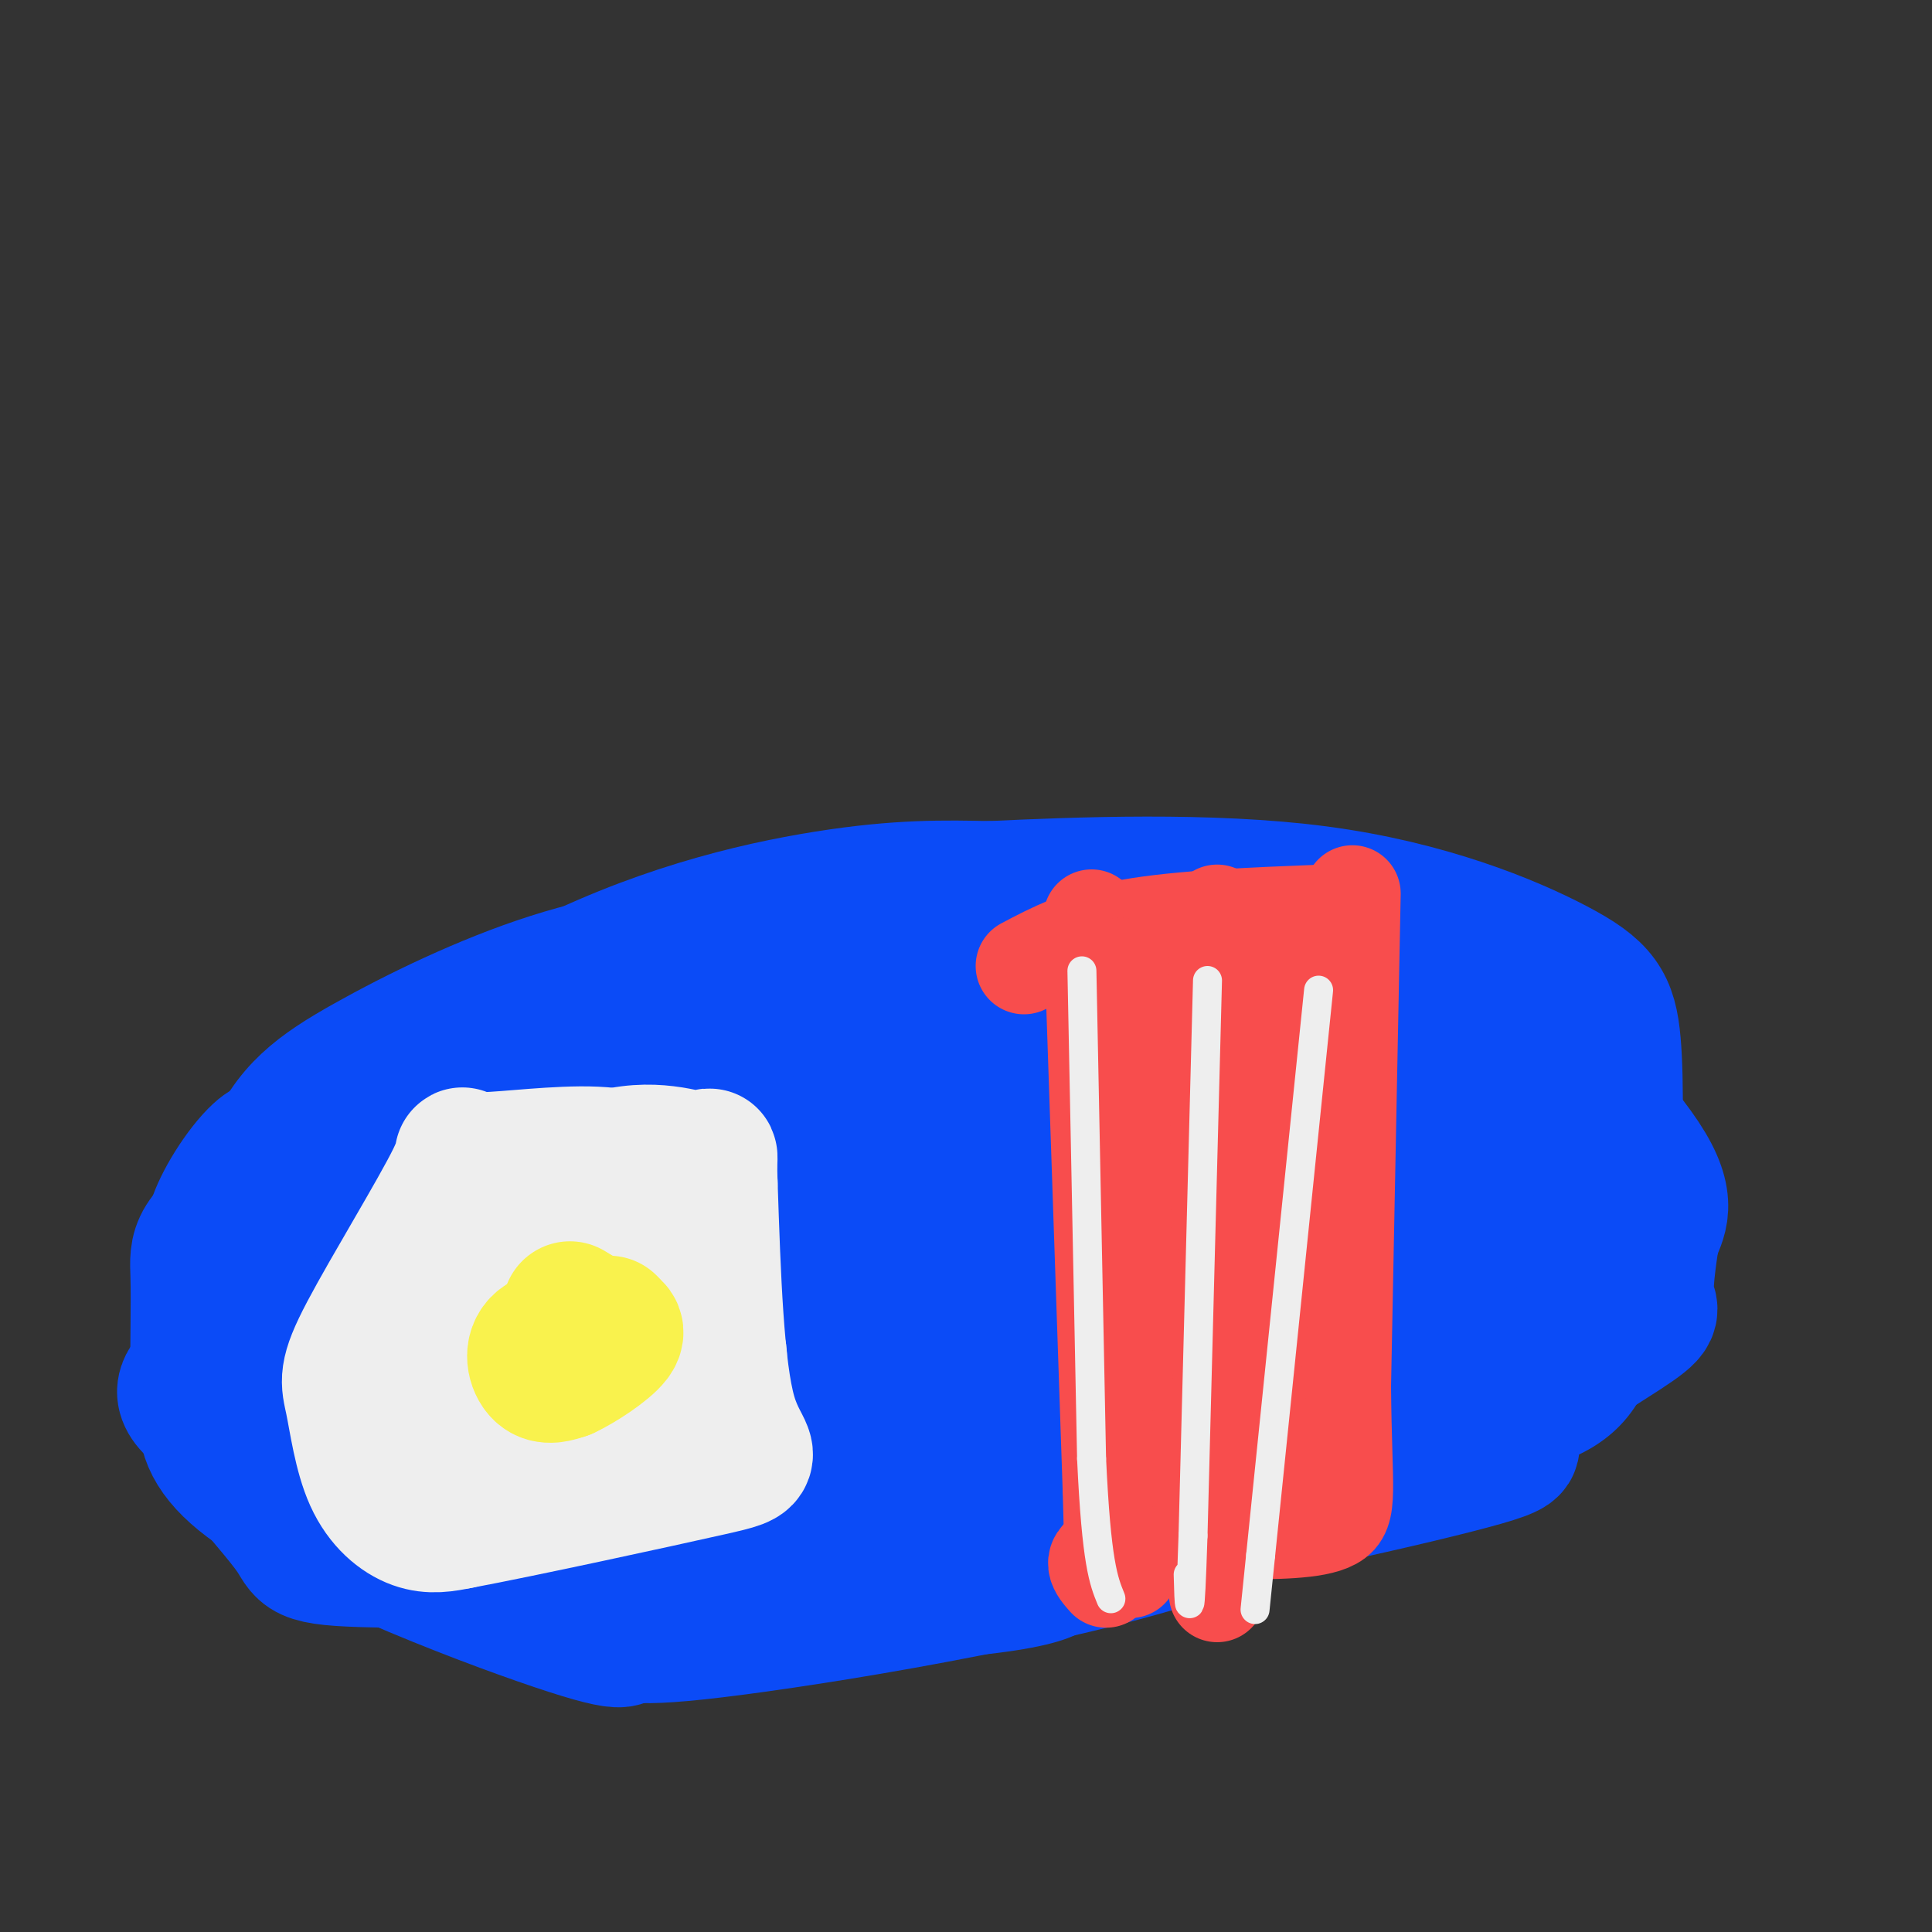 <svg viewBox='0 0 400 400' version='1.1' xmlns='http://www.w3.org/2000/svg' xmlns:xlink='http://www.w3.org/1999/xlink'><rect x="0" y="0" width="400" height="400" fill="#333333" stroke="none"/><g fill='none' stroke='#0B4BF7' stroke-width='6' stroke-linecap='round' stroke-linejoin='round'><path d='M331,291c-5.819,6.136 -11.638,12.272 -19,15c-7.362,2.728 -16.266,2.049 -20,4c-3.734,1.951 -2.296,6.531 -14,10c-11.704,3.469 -36.550,5.827 -46,9c-9.450,3.173 -3.506,7.162 -24,10c-20.494,2.838 -67.427,4.525 -91,4c-23.573,-0.525 -23.787,-3.263 -24,-6'/><path d='M93,337c-11.292,-4.201 -27.523,-11.703 -39,-20c-11.477,-8.297 -18.200,-17.389 -21,-27c-2.800,-9.611 -1.679,-19.741 -1,-27c0.679,-7.259 0.914,-11.647 4,-18c3.086,-6.353 9.023,-14.672 14,-17c4.977,-2.328 8.993,1.335 12,2c3.007,0.665 5.003,-1.667 7,-4'/><path d='M69,226c4.051,-3.702 10.679,-10.956 19,-16c8.321,-5.044 18.333,-7.878 38,-12c19.667,-4.122 48.987,-9.533 75,-12c26.013,-2.467 48.718,-1.991 63,-1c14.282,0.991 20.141,2.495 26,4'/><path d='M290,189c10.902,2.460 25.156,6.609 33,12c7.844,5.391 9.278,12.022 12,19c2.722,6.978 6.733,14.302 8,27c1.267,12.698 -0.209,30.771 -6,41c-5.791,10.229 -15.895,12.615 -26,15'/><path d='M311,303c-10.133,3.578 -22.467,5.022 -29,7c-6.533,1.978 -7.267,4.489 -8,7'/></g>
<g fill='none' stroke='#0B4BF7' stroke-width='28' stroke-linecap='round' stroke-linejoin='round'><path d='M328,255c-6.453,7.215 -12.906,14.431 -28,22c-15.094,7.569 -38.829,15.493 -47,19c-8.171,3.507 -0.777,2.598 -6,6c-5.223,3.402 -23.064,11.115 -38,15c-14.936,3.885 -26.968,3.943 -39,4'/><path d='M170,321c-28.091,1.120 -78.818,1.919 -98,0c-19.182,-1.919 -6.818,-6.555 -8,-12c-1.182,-5.445 -15.909,-11.699 -22,-16c-6.091,-4.301 -3.545,-6.651 -1,-9'/><path d='M41,284c-0.096,-5.388 0.165,-14.358 0,-20c-0.165,-5.642 -0.756,-7.956 12,-16c12.756,-8.044 38.857,-21.820 65,-32c26.143,-10.180 52.326,-16.766 76,-19c23.674,-2.234 44.837,-0.117 66,2'/><path d='M260,199c19.644,1.368 35.753,3.786 46,10c10.247,6.214 14.633,16.222 18,25c3.367,8.778 5.714,16.325 5,22c-0.714,5.675 -4.490,9.479 -9,13c-4.510,3.521 -9.755,6.761 -15,10'/><path d='M305,279c-5.978,6.121 -13.422,16.425 -32,22c-18.578,5.575 -48.289,6.422 -61,9c-12.711,2.578 -8.422,6.886 -13,9c-4.578,2.114 -18.022,2.032 -21,2c-2.978,-0.032 4.511,-0.016 12,0'/><path d='M190,321c6.759,0.255 17.656,0.894 42,-3c24.344,-3.894 62.136,-12.320 75,-16c12.864,-3.680 0.798,-2.615 3,-7c2.202,-4.385 18.670,-14.219 26,-19c7.330,-4.781 5.523,-4.509 5,-7c-0.523,-2.491 0.239,-7.746 1,-13'/><path d='M342,256c1.328,-3.774 4.147,-6.707 -2,-16c-6.147,-9.293 -21.261,-24.944 -30,-32c-8.739,-7.056 -11.104,-5.518 -20,-7c-8.896,-1.482 -24.323,-5.985 -48,-7c-23.677,-1.015 -55.605,1.457 -73,4c-17.395,2.543 -20.256,5.155 -31,12c-10.744,6.845 -29.372,17.922 -48,29'/><path d='M90,239c-13.019,7.826 -21.566,12.893 -27,19c-5.434,6.107 -7.756,13.256 -13,21c-5.244,7.744 -13.412,16.085 0,27c13.412,10.915 48.403,24.404 65,30c16.597,5.596 14.798,3.298 13,1'/><path d='M128,337c1.976,1.021 0.416,3.072 24,0c23.584,-3.072 72.311,-11.267 99,-21c26.689,-9.733 31.339,-21.005 37,-28c5.661,-6.995 12.332,-9.713 16,-18c3.668,-8.287 4.334,-22.144 5,-36'/><path d='M309,234c-0.616,-10.197 -4.657,-17.690 -7,-22c-2.343,-4.310 -2.989,-5.436 -11,-5c-8.011,0.436 -23.387,2.433 -47,8c-23.613,5.567 -55.464,14.705 -75,24c-19.536,9.295 -26.757,18.748 -37,25c-10.243,6.252 -23.508,9.305 -33,14c-9.492,4.695 -15.209,11.033 -18,16c-2.791,4.967 -2.654,8.562 2,10c4.654,1.438 13.827,0.719 23,0'/><path d='M106,304c33.507,-0.632 105.775,-2.210 135,-3c29.225,-0.790 15.406,-0.790 23,-10c7.594,-9.210 36.602,-27.629 48,-35c11.398,-7.371 5.187,-3.696 1,-4c-4.187,-0.304 -6.350,-4.589 -2,-7c4.350,-2.411 15.213,-2.947 -7,-4c-22.213,-1.053 -77.500,-2.622 -103,-3c-25.500,-0.378 -21.211,0.437 -24,3c-2.789,2.563 -12.654,6.875 -19,12c-6.346,5.125 -9.173,11.062 -12,17'/><path d='M146,270c-4.742,9.699 -10.597,25.445 -12,32c-1.403,6.555 1.646,3.918 4,4c2.354,0.082 4.013,2.881 25,1c20.987,-1.881 61.303,-8.444 79,-11c17.697,-2.556 12.774,-1.105 23,-7c10.226,-5.895 35.599,-19.138 46,-26c10.401,-6.862 5.829,-7.345 3,-10c-2.829,-2.655 -3.916,-7.484 -2,-10c1.916,-2.516 6.833,-2.719 -6,-3c-12.833,-0.281 -43.417,-0.641 -74,-1'/><path d='M232,239c-18.647,-1.284 -28.266,-3.995 -39,0c-10.734,3.995 -22.583,14.696 -32,25c-9.417,10.304 -16.402,20.211 -11,25c5.402,4.789 23.190,4.459 36,5c12.810,0.541 20.641,1.953 43,-6c22.359,-7.953 59.245,-25.272 75,-35c15.755,-9.728 10.377,-11.864 5,-14'/><path d='M309,239c-36.274,11.917 -129.458,48.708 -175,63c-45.542,14.292 -43.440,6.083 -47,0c-3.560,-6.083 -12.780,-10.042 -22,-14'/><path d='M65,288c16.252,-2.848 67.882,-2.970 102,-8c34.118,-5.030 50.724,-14.970 61,-21c10.276,-6.030 14.222,-8.152 17,-11c2.778,-2.848 4.389,-6.424 6,-10'/><path d='M251,238c-11.324,-3.006 -42.635,-5.521 -61,-7c-18.365,-1.479 -23.783,-1.921 -35,4c-11.217,5.921 -28.232,18.205 -42,25c-13.768,6.795 -24.288,8.100 -2,9c22.288,0.900 77.385,1.396 109,0c31.615,-1.396 39.747,-4.685 45,-7c5.253,-2.315 7.626,-3.658 10,-5'/><path d='M275,257c7.718,-3.763 22.013,-10.670 31,-18c8.987,-7.330 12.665,-15.082 3,-20c-9.665,-4.918 -32.673,-7.000 -57,-8c-24.327,-1.000 -49.974,-0.918 -64,-2c-14.026,-1.082 -16.430,-3.330 -31,8c-14.570,11.330 -41.306,36.237 -52,48c-10.694,11.763 -5.347,10.381 0,9'/><path d='M105,274c4.497,1.330 15.741,0.154 27,1c11.259,0.846 22.533,3.714 45,-6c22.467,-9.714 56.128,-32.009 59,-40c2.872,-7.991 -25.045,-1.678 -43,2c-17.955,3.678 -25.950,4.721 -38,10c-12.050,5.279 -28.157,14.794 -39,23c-10.843,8.206 -16.421,15.103 -22,22'/><path d='M94,286c-3.861,4.991 -2.513,6.470 -8,7c-5.487,0.530 -17.810,0.112 -25,0c-7.190,-0.112 -9.247,0.083 -11,-2c-1.753,-2.083 -3.203,-6.446 -2,-12c1.203,-5.554 5.058,-12.301 13,-18c7.942,-5.699 19.971,-10.349 32,-15'/><path d='M93,246c2.708,6.936 -6.522,31.777 -13,45c-6.478,13.223 -10.206,14.829 -11,13c-0.794,-1.829 1.344,-7.094 1,-11c-0.344,-3.906 -3.172,-6.453 -6,-9'/><path d='M64,284c-1.403,-3.483 -1.909,-7.690 -5,-13c-3.091,-5.310 -8.767,-11.722 0,-24c8.767,-12.278 31.976,-30.421 54,-42c22.024,-11.579 42.864,-16.594 58,-19c15.136,-2.406 24.568,-2.203 34,-2'/><path d='M205,184c17.882,-0.848 45.587,-1.970 68,1c22.413,2.970 39.534,10.030 49,15c9.466,4.970 11.276,7.848 12,16c0.724,8.152 0.362,21.576 0,35'/><path d='M334,251c2.206,8.403 7.721,11.912 -5,22c-12.721,10.088 -43.678,26.756 -60,33c-16.322,6.244 -18.010,2.066 -20,3c-1.990,0.934 -4.283,6.981 -18,10c-13.717,3.019 -38.859,3.009 -64,3'/><path d='M167,322c-28.345,0.783 -67.209,1.240 -86,1c-18.791,-0.240 -17.511,-1.178 -20,-5c-2.489,-3.822 -8.747,-10.529 -12,-15c-3.253,-4.471 -3.501,-6.706 -3,-11c0.501,-4.294 1.750,-10.647 3,-17'/><path d='M49,275c1.316,-9.590 3.105,-25.065 7,-35c3.895,-9.935 9.895,-14.329 20,-20c10.105,-5.671 24.316,-12.620 38,-17c13.684,-4.380 26.842,-6.190 40,-8'/><path d='M154,195c14.400,-3.467 30.400,-8.133 44,-10c13.600,-1.867 24.800,-0.933 36,0'/></g>
<g fill='none' stroke='#EEEEEE' stroke-width='28' stroke-linecap='round' stroke-linejoin='round'><path d='M101,253c-8.542,7.274 -17.083,14.548 -20,24c-2.917,9.452 -0.208,21.083 1,27c1.208,5.917 0.917,6.119 5,6c4.083,-0.119 12.542,-0.560 21,-1'/><path d='M108,309c9.999,-1.239 24.495,-3.838 31,-7c6.505,-3.162 5.019,-6.889 5,-10c-0.019,-3.111 1.428,-5.607 1,-13c-0.428,-7.393 -2.731,-19.683 -6,-25c-3.269,-5.317 -7.506,-3.662 -12,-2c-4.494,1.662 -9.247,3.331 -14,5'/><path d='M113,257c-5.286,2.893 -11.500,7.625 -17,14c-5.500,6.375 -10.286,14.393 -5,18c5.286,3.607 20.643,2.804 36,2'/><path d='M127,291c9.611,-0.725 15.639,-3.537 19,-6c3.361,-2.463 4.055,-4.577 1,-8c-3.055,-3.423 -9.860,-8.155 -17,-11c-7.140,-2.845 -14.615,-3.805 -20,-5c-5.385,-1.195 -8.682,-2.627 -11,0c-2.318,2.627 -3.659,9.314 -5,16'/><path d='M94,277c-0.998,3.535 -0.994,4.373 0,7c0.994,2.627 2.978,7.044 8,9c5.022,1.956 13.083,1.450 20,-2c6.917,-3.450 12.691,-9.843 15,-18c2.309,-8.157 1.155,-18.079 0,-28'/><path d='M137,245c-3.291,-5.814 -11.517,-6.348 -20,-6c-8.483,0.348 -17.221,1.577 -20,1c-2.779,-0.577 0.403,-2.959 -3,4c-3.403,6.959 -13.390,23.260 -18,32c-4.610,8.740 -3.844,9.920 -3,14c0.844,4.080 1.766,11.060 4,16c2.234,4.940 5.781,7.840 9,9c3.219,1.160 6.109,0.580 9,0'/><path d='M95,315c12.869,-2.405 40.542,-8.417 52,-11c11.458,-2.583 6.702,-1.738 4,-11c-2.702,-9.262 -3.351,-28.631 -4,-48'/><path d='M147,245c-0.326,-8.289 0.859,-5.012 -2,-5c-2.859,0.012 -9.763,-3.240 -20,0c-10.237,3.240 -23.806,12.971 -30,20c-6.194,7.029 -5.014,11.354 -1,14c4.014,2.646 10.861,3.613 14,5c3.139,1.387 2.569,3.193 2,5'/><path d='M110,284c4.889,1.756 16.111,3.644 14,5c-2.111,1.356 -17.556,2.178 -33,3'/></g>
<g fill='none' stroke='#F9F24D' stroke-width='28' stroke-linecap='round' stroke-linejoin='round'><path d='M118,271c0.000,0.000 5.000,3.000 5,3'/><path d='M123,274c1.756,0.378 3.644,-0.178 3,0c-0.644,0.178 -3.822,1.089 -7,2'/><path d='M124,276c-4.956,0.178 -9.911,0.356 -12,2c-2.089,1.644 -1.311,4.756 0,6c1.311,1.244 3.156,0.622 5,0'/><path d='M117,284c3.133,-1.422 8.467,-4.978 10,-7c1.533,-2.022 -0.733,-2.511 -3,-3'/></g>
<g fill='none' stroke='#F84D4D' stroke-width='20' stroke-linecap='round' stroke-linejoin='round'><path d='M226,190c0.000,0.000 4.000,118.000 4,118'/><path d='M230,308c0.667,21.667 0.333,16.833 0,12'/><path d='M280,185c0.000,0.000 -2.000,102.000 -2,102'/><path d='M278,287c0.178,22.000 1.622,26.000 -2,28c-3.622,2.000 -12.311,2.000 -21,2'/><path d='M255,317c-8.778,0.933 -20.222,2.267 -25,4c-4.778,1.733 -2.889,3.867 -1,6'/><path d='M274,189c-14.833,0.583 -29.667,1.167 -40,3c-10.333,1.833 -16.167,4.917 -22,8'/><path d='M252,189c-1.500,21.167 -3.000,42.333 -6,65c-3.000,22.667 -7.500,46.833 -12,71'/><path d='M232,200c0.000,0.000 1.000,109.000 1,109'/><path d='M263,195c1.417,13.750 2.833,27.500 1,50c-1.833,22.500 -6.917,53.750 -12,85'/><path d='M254,260c3.917,17.000 7.833,34.000 7,41c-0.833,7.000 -6.417,4.000 -12,1'/><path d='M249,302c-3.500,0.167 -6.250,0.083 -9,0'/></g>
<g fill='none' stroke='#EEEEEE' stroke-width='6' stroke-linecap='round' stroke-linejoin='round'><path d='M224,201c0.000,0.000 2.000,101.000 2,101'/><path d='M226,302c1.000,21.667 2.500,25.333 4,29'/><path d='M250,203c0.000,0.000 -3.000,115.000 -3,115'/><path d='M247,318c-0.667,20.500 -0.833,14.250 -1,8'/><path d='M273,205c0.000,0.000 -12.000,117.000 -12,117'/><path d='M261,322c-2.000,19.500 -1.000,9.750 0,0'/></g>
</svg>